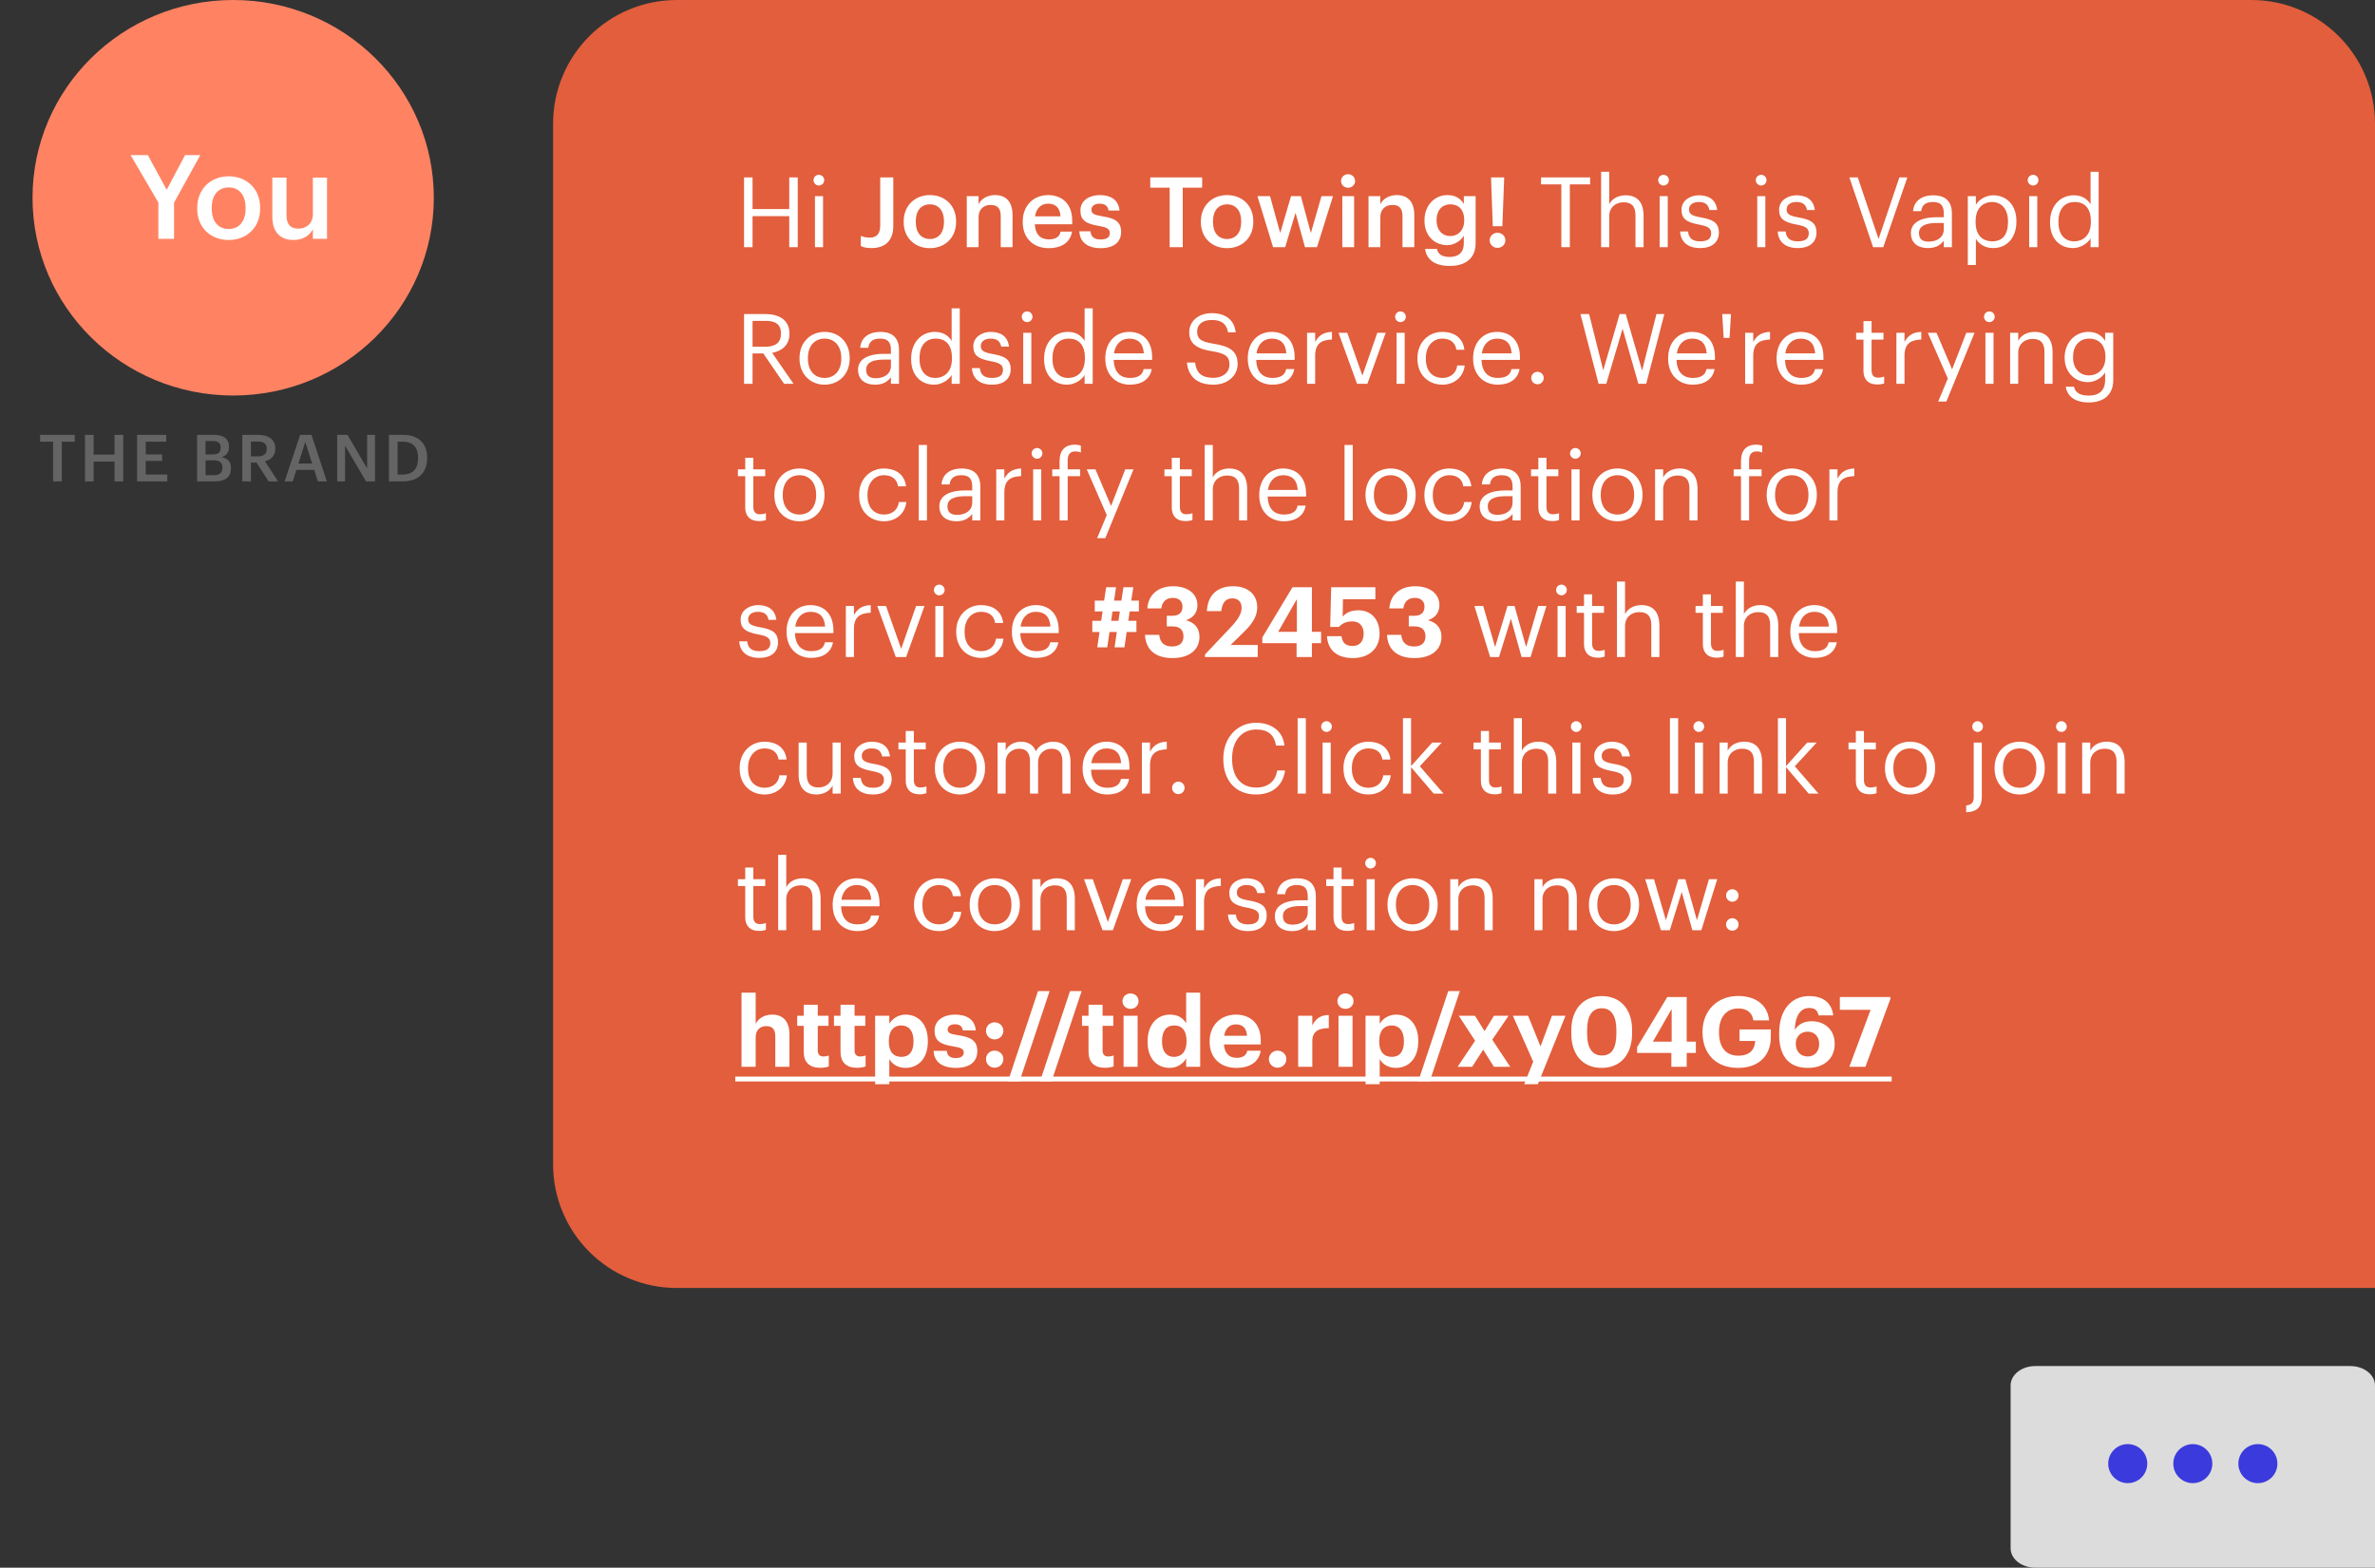 <svg width="365" height="241" viewBox="0 0 365 241" fill="none" xmlns="http://www.w3.org/2000/svg">
<rect x="0" y="0" width="365" height="241" fill="#333333" stroke="none"/>
<path d="M104 0H346C351.039 0 355.872 2.002 359.435 5.565C362.998 9.128 365 13.961 365 19V198H104C98.961 198 94.128 195.998 90.565 192.435C87.002 188.872 85 184.039 85 179V179V19C85 13.961 87.002 9.128 90.565 5.565C94.128 2.002 98.961 0 104 0V0Z" fill="#E25E3C"/>
<path d="M312.8 210H361.2C362.208 210 363.174 210.313 363.887 210.871C364.6 211.429 365 212.186 365 212.975V241H312.8C311.792 241 310.826 240.687 310.113 240.129C309.4 239.571 309 238.814 309 238.025V238.025V212.975C309 212.186 309.4 211.429 310.113 210.871C310.826 210.313 311.792 210 312.8 210V210Z" fill="#DCDCDC"/>
<path d="M114.35 38H115.655V33.23H121.295V38H122.6V27.275H121.295V32.135H115.655V27.275H114.35V38ZM125.247 38H126.492V30.155H125.247V38ZM125.847 28.52C126.297 28.52 126.672 28.145 126.672 27.695C126.672 27.245 126.297 26.87 125.847 26.87C125.397 26.87 125.022 27.245 125.022 27.695C125.022 28.145 125.397 28.52 125.847 28.52ZM133.97 38.135C135.95 38.135 137.285 37.07 137.285 34.745V27.275H135.275V34.7C135.275 36.02 134.645 36.53 133.67 36.53C133.04 36.53 132.665 36.41 132.29 36.26V37.82C132.635 38 133.085 38.135 133.97 38.135ZM142.917 36.74C141.537 36.74 140.742 35.735 140.742 34.13V34.01C140.742 32.39 141.567 31.415 142.917 31.415C144.267 31.415 145.077 32.405 145.077 34.025V34.13C145.077 35.735 144.267 36.74 142.917 36.74ZM142.902 38.15C145.212 38.15 146.937 36.56 146.937 34.115V33.995C146.937 31.595 145.212 29.99 142.917 29.99C140.607 29.99 138.882 31.61 138.882 34.04V34.16C138.882 36.545 140.592 38.15 142.902 38.15ZM148.577 38H150.392V33.38C150.392 32.135 151.217 31.505 152.237 31.505C153.317 31.505 153.797 32.045 153.797 33.23V38H155.612V33.065C155.612 30.905 154.502 29.99 152.927 29.99C151.637 29.99 150.767 30.635 150.392 31.4V30.155H148.577V38ZM161.153 38.15C163.163 38.15 164.498 37.25 164.753 35.6H162.998C162.863 36.365 162.293 36.8 161.198 36.8C159.848 36.8 159.098 35.96 159.038 34.475H164.783V33.95C164.783 31.145 163.028 29.99 161.078 29.99C158.843 29.99 157.178 31.61 157.178 34.04V34.16C157.178 36.635 158.843 38.15 161.153 38.15ZM159.068 33.26C159.248 32.045 159.983 31.31 161.078 31.31C162.203 31.31 162.893 31.91 162.983 33.26H159.068ZM169.162 38.15C171.172 38.15 172.297 37.235 172.297 35.645C172.297 33.98 171.202 33.53 169.357 33.245C168.112 33.035 167.737 32.81 167.737 32.24C167.737 31.685 168.202 31.31 168.982 31.31C169.822 31.31 170.227 31.64 170.377 32.36H172.057C171.862 30.59 170.587 29.99 168.982 29.99C167.512 29.99 166.042 30.77 166.042 32.345C166.042 33.815 166.807 34.4 168.877 34.73C170.032 34.925 170.557 35.165 170.557 35.81C170.557 36.47 170.122 36.815 169.147 36.815C168.082 36.815 167.677 36.35 167.587 35.555H165.877C165.952 37.22 167.137 38.15 169.162 38.15ZM179.759 38H181.769V28.85H184.754V27.275H176.774V28.85H179.759V38ZM188.591 36.74C187.211 36.74 186.416 35.735 186.416 34.13V34.01C186.416 32.39 187.241 31.415 188.591 31.415C189.941 31.415 190.751 32.405 190.751 34.025V34.13C190.751 35.735 189.941 36.74 188.591 36.74ZM188.576 38.15C190.886 38.15 192.611 36.56 192.611 34.115V33.995C192.611 31.595 190.886 29.99 188.591 29.99C186.281 29.99 184.556 31.61 184.556 34.04V34.16C184.556 36.545 186.266 38.15 188.576 38.15ZM195.651 38H197.511L199.101 32.72L200.556 38H202.401L204.861 30.155H203.091L201.456 35.825L199.926 30.155H198.411L196.746 35.825L195.186 30.155H193.251L195.651 38ZM206.293 38H208.108V30.155H206.293V38ZM207.178 28.865C207.778 28.865 208.258 28.415 208.258 27.83C208.258 27.23 207.778 26.78 207.178 26.78C206.578 26.78 206.098 27.23 206.098 27.83C206.098 28.415 206.578 28.865 207.178 28.865ZM210.32 38H212.135V33.38C212.135 32.135 212.96 31.505 213.98 31.505C215.06 31.505 215.54 32.045 215.54 33.23V38H217.355V33.065C217.355 30.905 216.245 29.99 214.67 29.99C213.38 29.99 212.51 30.635 212.135 31.4V30.155H210.32V38ZM222.791 40.88C225.221 40.88 226.766 39.725 226.781 37.415V30.155H224.966V31.355C224.516 30.575 223.736 29.99 222.446 29.99C220.421 29.99 218.921 31.64 218.921 33.845V33.95C218.921 36.215 220.436 37.685 222.401 37.685C223.556 37.685 224.531 36.98 224.966 36.23V37.385C224.966 38.795 224.186 39.5 222.776 39.5C221.591 39.5 220.991 39.05 220.841 38.27H219.011C219.221 39.77 220.331 40.88 222.791 40.88ZM222.851 36.29C221.681 36.29 220.781 35.39 220.781 33.935V33.815C220.781 32.39 221.561 31.415 222.911 31.415C224.216 31.415 225.026 32.3 225.026 33.785V33.89C225.026 35.39 224.111 36.29 222.851 36.29ZM230.138 38.105C230.813 38.105 231.353 37.595 231.353 36.95C231.353 36.29 230.813 35.78 230.138 35.78C229.478 35.78 228.938 36.29 228.938 36.95C228.938 37.595 229.478 38.105 230.138 38.105ZM229.418 34.775H230.888L231.173 27.275H229.148L229.418 34.775ZM239.953 38H241.258V28.34H244.378V27.275H236.833V28.34H239.953V38ZM246.067 38H247.312V33.245C247.312 31.835 248.347 31.1 249.502 31.1C250.762 31.1 251.347 31.715 251.347 33.095V38H252.592V33.185C252.592 30.905 251.452 30.02 249.832 30.02C248.542 30.02 247.672 30.665 247.312 31.4V26.405H246.067V38ZM255.061 38H256.306V30.155H255.061V38ZM255.661 28.52C256.111 28.52 256.486 28.145 256.486 27.695C256.486 27.245 256.111 26.87 255.661 26.87C255.211 26.87 254.836 27.245 254.836 27.695C254.836 28.145 255.211 28.52 255.661 28.52ZM261.285 38.135C263.19 38.135 264.165 37.175 264.165 35.75C264.165 34.085 263.025 33.725 261.405 33.425C259.965 33.17 259.575 32.885 259.575 32.18C259.575 31.505 260.16 31.055 261.06 31.055C262.05 31.055 262.53 31.43 262.71 32.285H263.91C263.7 30.59 262.485 30.02 261.075 30.02C259.845 30.02 258.42 30.77 258.42 32.225C258.42 33.59 259.11 34.16 261.15 34.535C262.365 34.76 262.98 35.03 262.98 35.855C262.98 36.695 262.455 37.1 261.27 37.1C260.01 37.1 259.515 36.515 259.425 35.585H258.21C258.285 37.19 259.41 38.135 261.285 38.135ZM270.061 38H271.306V30.155H270.061V38ZM270.661 28.52C271.111 28.52 271.486 28.145 271.486 27.695C271.486 27.245 271.111 26.87 270.661 26.87C270.211 26.87 269.836 27.245 269.836 27.695C269.836 28.145 270.211 28.52 270.661 28.52ZM276.285 38.135C278.19 38.135 279.165 37.175 279.165 35.75C279.165 34.085 278.025 33.725 276.405 33.425C274.965 33.17 274.575 32.885 274.575 32.18C274.575 31.505 275.16 31.055 276.06 31.055C277.05 31.055 277.53 31.43 277.71 32.285H278.91C278.7 30.59 277.485 30.02 276.075 30.02C274.845 30.02 273.42 30.77 273.42 32.225C273.42 33.59 274.11 34.16 276.15 34.535C277.365 34.76 277.98 35.03 277.98 35.855C277.98 36.695 277.455 37.1 276.27 37.1C275.01 37.1 274.515 36.515 274.425 35.585H273.21C273.285 37.19 274.41 38.135 276.285 38.135ZM287.866 38H289.426L293.131 27.275H291.901L288.706 36.74L285.511 27.275H284.221L287.866 38ZM296.284 38.135C297.439 38.135 298.144 37.745 298.729 37.01V38H299.974V32.825C299.974 30.635 298.609 30.02 297.109 30.02C295.594 30.02 294.169 30.68 294.004 32.465H295.249C295.369 31.505 295.969 31.055 297.049 31.055C298.249 31.055 298.729 31.58 298.729 32.825V33.395H297.604C295.594 33.395 293.674 34.01 293.674 35.825C293.674 37.43 294.829 38.135 296.284 38.135ZM296.404 37.145C295.309 37.145 294.919 36.635 294.919 35.825C294.919 34.67 296.074 34.28 297.649 34.28H298.729V35.255C298.729 36.47 297.724 37.145 296.404 37.145ZM302.419 40.73H303.664V36.71C304.114 37.49 305.029 38.135 306.319 38.135C308.479 38.135 309.889 36.485 309.889 34.085V33.965C309.889 31.52 308.374 30.02 306.319 30.02C305.179 30.02 304.114 30.71 303.664 31.475V30.155H302.419V40.73ZM306.199 37.1C304.669 37.1 303.619 36.155 303.619 34.145V34.025C303.619 32.015 304.729 31.055 306.184 31.055C307.504 31.055 308.599 32.045 308.599 34.025V34.145C308.599 36.05 307.759 37.1 306.199 37.1ZM311.853 38H313.098V30.155H311.853V38ZM312.453 28.52C312.903 28.52 313.278 28.145 313.278 27.695C313.278 27.245 312.903 26.87 312.453 26.87C312.003 26.87 311.628 27.245 311.628 27.695C311.628 28.145 312.003 28.52 312.453 28.52ZM318.602 38.135C319.742 38.135 320.837 37.415 321.287 36.65V38H322.532V26.405H321.287V31.415C320.837 30.65 320.027 30.02 318.722 30.02C316.562 30.02 315.062 31.715 315.062 34.115V34.235C315.062 36.68 316.547 38.135 318.602 38.135ZM318.737 37.1C317.417 37.1 316.352 36.155 316.352 34.175V34.055C316.352 32.15 317.282 31.055 318.842 31.055C320.372 31.055 321.332 32 321.332 34.01V34.13C321.332 36.14 320.192 37.1 318.737 37.1ZM114.35 59H115.655V54.335H117.305L120.5 59H121.955L118.67 54.245C120.14 53.96 121.325 53.09 121.325 51.32V51.26C121.325 49.115 119.63 48.275 117.575 48.275H114.35V59ZM115.655 53.3V49.325H117.665C119.12 49.325 120.02 49.805 120.02 51.26V51.32C120.02 52.64 119.195 53.3 117.665 53.3H115.655ZM126.729 58.1C125.139 58.1 124.164 56.93 124.164 55.145V55.025C124.164 53.225 125.154 52.055 126.729 52.055C128.289 52.055 129.294 53.225 129.294 55.04V55.145C129.294 56.915 128.304 58.1 126.729 58.1ZM126.714 59.135C128.949 59.135 130.584 57.5 130.584 55.13V55.01C130.584 52.655 128.949 51.02 126.729 51.02C124.509 51.02 122.874 52.67 122.874 55.025V55.145C122.874 57.44 124.479 59.135 126.714 59.135ZM134.477 59.135C135.632 59.135 136.337 58.745 136.922 58.01V59H138.167V53.825C138.167 51.635 136.802 51.02 135.302 51.02C133.787 51.02 132.362 51.68 132.197 53.465H133.442C133.562 52.505 134.162 52.055 135.242 52.055C136.442 52.055 136.922 52.58 136.922 53.825V54.395H135.797C133.787 54.395 131.867 55.01 131.867 56.825C131.867 58.43 133.022 59.135 134.477 59.135ZM134.597 58.145C133.502 58.145 133.112 57.635 133.112 56.825C133.112 55.67 134.267 55.28 135.842 55.28H136.922V56.255C136.922 57.47 135.917 58.145 134.597 58.145ZM143.568 59.135C144.708 59.135 145.803 58.415 146.253 57.65V59H147.498V47.405H146.253V52.415C145.803 51.65 144.993 51.02 143.688 51.02C141.528 51.02 140.028 52.715 140.028 55.115V55.235C140.028 57.68 141.513 59.135 143.568 59.135ZM143.703 58.1C142.383 58.1 141.318 57.155 141.318 55.175V55.055C141.318 53.15 142.248 52.055 143.808 52.055C145.338 52.055 146.298 53 146.298 55.01V55.13C146.298 57.14 145.158 58.1 143.703 58.1ZM152.447 59.135C154.352 59.135 155.327 58.175 155.327 56.75C155.327 55.085 154.187 54.725 152.567 54.425C151.127 54.17 150.737 53.885 150.737 53.18C150.737 52.505 151.322 52.055 152.222 52.055C153.212 52.055 153.692 52.43 153.872 53.285H155.072C154.862 51.59 153.647 51.02 152.237 51.02C151.007 51.02 149.582 51.77 149.582 53.225C149.582 54.59 150.272 55.16 152.312 55.535C153.527 55.76 154.142 56.03 154.142 56.855C154.142 57.695 153.617 58.1 152.432 58.1C151.172 58.1 150.677 57.515 150.587 56.585H149.372C149.447 58.19 150.572 59.135 152.447 59.135ZM157.254 59H158.499V51.155H157.254V59ZM157.854 49.52C158.304 49.52 158.679 49.145 158.679 48.695C158.679 48.245 158.304 47.87 157.854 47.87C157.404 47.87 157.029 48.245 157.029 48.695C157.029 49.145 157.404 49.52 157.854 49.52ZM164.002 59.135C165.142 59.135 166.237 58.415 166.687 57.65V59H167.932V47.405H166.687V52.415C166.237 51.65 165.427 51.02 164.122 51.02C161.962 51.02 160.462 52.715 160.462 55.115V55.235C160.462 57.68 161.947 59.135 164.002 59.135ZM164.137 58.1C162.817 58.1 161.752 57.155 161.752 55.175V55.055C161.752 53.15 162.682 52.055 164.242 52.055C165.772 52.055 166.732 53 166.732 55.01V55.13C166.732 57.14 165.592 58.1 164.137 58.1ZM173.661 59.135C175.431 59.135 176.736 58.31 177.006 56.735H175.761C175.596 57.65 174.891 58.1 173.676 58.1C172.071 58.1 171.216 57.11 171.156 55.325H177.066V54.92C177.066 52.115 175.356 51.02 173.541 51.02C171.381 51.02 169.866 52.67 169.866 55.04V55.16C169.866 57.575 171.441 59.135 173.661 59.135ZM171.201 54.32C171.411 52.925 172.266 52.055 173.541 52.055C174.831 52.055 175.671 52.7 175.791 54.32H171.201ZM186.502 59.135C188.632 59.135 190.207 57.77 190.207 55.97C190.207 53.945 188.947 53.225 186.562 52.85C184.372 52.52 183.982 51.98 183.982 50.93C183.982 49.925 184.747 49.19 186.217 49.19C187.702 49.19 188.482 49.745 188.737 51.095H189.907C189.697 49.19 188.362 48.14 186.217 48.14C184.192 48.14 182.767 49.4 182.767 51.05C182.767 52.955 184.102 53.66 186.352 54.005C188.392 54.335 188.947 54.845 188.947 56.06C188.947 57.275 187.882 58.085 186.502 58.085C184.342 58.085 183.832 57.005 183.667 55.73H182.407C182.602 57.56 183.637 59.135 186.502 59.135ZM195.561 59.135C197.331 59.135 198.636 58.31 198.906 56.735H197.661C197.496 57.65 196.791 58.1 195.576 58.1C193.971 58.1 193.116 57.11 193.056 55.325H198.966V54.92C198.966 52.115 197.256 51.02 195.441 51.02C193.281 51.02 191.766 52.67 191.766 55.04V55.16C191.766 57.575 193.341 59.135 195.561 59.135ZM193.101 54.32C193.311 52.925 194.166 52.055 195.441 52.055C196.731 52.055 197.571 52.7 197.691 54.32H193.101ZM200.876 59H202.121V54.695C202.121 52.76 203.126 52.265 204.701 52.19V51.02C203.291 51.065 202.616 51.68 202.121 52.565V51.155H200.876V59ZM208.554 59H210.144L212.964 51.155H211.674L209.379 57.74L207.054 51.155H205.704L208.554 59ZM214.632 59H215.877V51.155H214.632V59ZM215.232 49.52C215.682 49.52 216.057 49.145 216.057 48.695C216.057 48.245 215.682 47.87 215.232 47.87C214.782 47.87 214.407 48.245 214.407 48.695C214.407 49.145 214.782 49.52 215.232 49.52ZM221.68 59.135C223.57 59.135 224.935 57.875 225.1 56.18H223.945C223.81 57.455 222.805 58.1 221.695 58.1C220.18 58.1 219.13 57.08 219.13 55.16V55.04C219.13 53.195 220.225 52.055 221.65 52.055C222.73 52.055 223.63 52.52 223.825 53.765H225.055C224.815 51.77 223.285 51.02 221.65 51.02C219.55 51.02 217.84 52.64 217.84 55.04V55.16C217.84 57.59 219.49 59.135 221.68 59.135ZM230.19 59.135C231.96 59.135 233.265 58.31 233.535 56.735H232.29C232.125 57.65 231.42 58.1 230.205 58.1C228.6 58.1 227.745 57.11 227.685 55.325H233.595V54.92C233.595 52.115 231.885 51.02 230.07 51.02C227.91 51.02 226.395 52.67 226.395 55.04V55.16C226.395 57.575 227.97 59.135 230.19 59.135ZM227.73 54.32C227.94 52.925 228.795 52.055 230.07 52.055C231.36 52.055 232.2 52.7 232.32 54.32H227.73ZM236.287 59.075C236.812 59.075 237.247 58.655 237.247 58.115C237.247 57.575 236.812 57.155 236.287 57.155C235.762 57.155 235.327 57.575 235.327 58.115C235.327 58.655 235.762 59.075 236.287 59.075ZM245.675 59H246.86L249.365 50.525L251.795 59H252.995L255.785 48.275H254.57L252.365 56.96L249.845 48.275H248.915L246.395 56.93L244.22 48.275H242.885L245.675 59ZM260.16 59.135C261.93 59.135 263.235 58.31 263.505 56.735H262.26C262.095 57.65 261.39 58.1 260.175 58.1C258.57 58.1 257.715 57.11 257.655 55.325H263.565V54.92C263.565 52.115 261.855 51.02 260.04 51.02C257.88 51.02 256.365 52.67 256.365 55.04V55.16C256.365 57.575 257.94 59.135 260.16 59.135ZM257.7 54.32C257.91 52.925 258.765 52.055 260.04 52.055C261.33 52.055 262.17 52.7 262.29 54.32H257.7ZM264.902 51.95H265.802L266.027 48.275H264.677L264.902 51.95ZM268.2 59H269.445V54.695C269.445 52.76 270.45 52.265 272.025 52.19V51.02C270.615 51.065 269.94 51.68 269.445 52.565V51.155H268.2V59ZM276.83 59.135C278.6 59.135 279.905 58.31 280.175 56.735H278.93C278.765 57.65 278.06 58.1 276.845 58.1C275.24 58.1 274.385 57.11 274.325 55.325H280.235V54.92C280.235 52.115 278.525 51.02 276.71 51.02C274.55 51.02 273.035 52.67 273.035 55.04V55.16C273.035 57.575 274.61 59.135 276.83 59.135ZM274.37 54.32C274.58 52.925 275.435 52.055 276.71 52.055C278 52.055 278.84 52.7 278.96 54.32H274.37ZM288.5 59.105C289.01 59.105 289.31 59.03 289.565 58.94V57.89C289.295 57.995 288.995 58.055 288.605 58.055C287.975 58.055 287.63 57.68 287.63 56.915V52.205H289.46V51.155H287.63V49.37H286.385V51.155H285.26V52.205H286.385V57.035C286.385 58.265 287.075 59.105 288.5 59.105ZM291.448 59H292.693V54.695C292.693 52.76 293.698 52.265 295.273 52.19V51.02C293.863 51.065 293.188 51.68 292.693 52.565V51.155H291.448V59ZM297.865 61.73H299.125L303.46 51.155H302.185L300.01 56.78L297.61 51.155H296.275L299.35 58.19L297.865 61.73ZM305.13 59H306.375V51.155H305.13V59ZM305.73 49.52C306.18 49.52 306.555 49.145 306.555 48.695C306.555 48.245 306.18 47.87 305.73 47.87C305.28 47.87 304.905 48.245 304.905 48.695C304.905 49.145 305.28 49.52 305.73 49.52ZM308.923 59H310.168V54.245C310.168 52.835 311.203 52.1 312.358 52.1C313.618 52.1 314.203 52.715 314.203 54.095V59H315.448V54.185C315.448 51.905 314.308 51.02 312.688 51.02C311.398 51.02 310.528 51.665 310.168 52.4V51.155H308.923V59ZM321.023 61.865C323.213 61.865 324.758 60.755 324.773 58.475V51.155H323.528V52.415C323.078 51.65 322.268 51.02 320.963 51.02C318.803 51.02 317.303 52.79 317.303 54.92V55.025C317.303 57.185 318.818 58.745 320.873 58.745C322.013 58.745 323.078 58.025 323.528 57.26V58.4C323.528 60.08 322.553 60.815 321.008 60.815C319.673 60.815 318.923 60.35 318.743 59.45H317.468C317.678 60.77 318.698 61.865 321.023 61.865ZM321.008 57.71C319.688 57.71 318.593 56.69 318.593 54.98V54.86C318.593 53.21 319.523 52.055 321.083 52.055C322.613 52.055 323.573 53.075 323.573 54.83V54.935C323.573 56.69 322.463 57.71 321.008 57.71ZM116.645 80.105C117.155 80.105 117.455 80.03 117.71 79.94V78.89C117.44 78.995 117.14 79.055 116.75 79.055C116.12 79.055 115.775 78.68 115.775 77.915V73.205H117.605V72.155H115.775V70.37H114.53V72.155H113.405V73.205H114.53V78.035C114.53 79.265 115.22 80.105 116.645 80.105ZM122.862 79.1C121.272 79.1 120.297 77.93 120.297 76.145V76.025C120.297 74.225 121.287 73.055 122.862 73.055C124.422 73.055 125.427 74.225 125.427 76.04V76.145C125.427 77.915 124.437 79.1 122.862 79.1ZM122.847 80.135C125.082 80.135 126.717 78.5 126.717 76.13V76.01C126.717 73.655 125.082 72.02 122.862 72.02C120.642 72.02 119.007 73.67 119.007 76.025V76.145C119.007 78.44 120.612 80.135 122.847 80.135ZM135.869 80.135C137.759 80.135 139.124 78.875 139.289 77.18H138.134C137.999 78.455 136.994 79.1 135.884 79.1C134.369 79.1 133.319 78.08 133.319 76.16V76.04C133.319 74.195 134.414 73.055 135.839 73.055C136.919 73.055 137.819 73.52 138.014 74.765H139.244C139.004 72.77 137.474 72.02 135.839 72.02C133.739 72.02 132.029 73.64 132.029 76.04V76.16C132.029 78.59 133.679 80.135 135.869 80.135ZM141.199 80H142.459V68.405H141.199V80ZM146.972 80.135C148.127 80.135 148.832 79.745 149.417 79.01V80H150.662V74.825C150.662 72.635 149.297 72.02 147.797 72.02C146.282 72.02 144.857 72.68 144.692 74.465H145.937C146.057 73.505 146.657 73.055 147.737 73.055C148.937 73.055 149.417 73.58 149.417 74.825V75.395H148.292C146.282 75.395 144.362 76.01 144.362 77.825C144.362 79.43 145.517 80.135 146.972 80.135ZM147.092 79.145C145.997 79.145 145.607 78.635 145.607 77.825C145.607 76.67 146.762 76.28 148.337 76.28H149.417V77.255C149.417 78.47 148.412 79.145 147.092 79.145ZM153.108 80H154.353V75.695C154.353 73.76 155.358 73.265 156.933 73.19V72.02C155.523 72.065 154.848 72.68 154.353 73.565V72.155H153.108V80ZM158.777 80H160.022V72.155H158.777V80ZM159.377 70.52C159.827 70.52 160.202 70.145 160.202 69.695C160.202 69.245 159.827 68.87 159.377 68.87C158.927 68.87 158.552 69.245 158.552 69.695C158.552 70.145 158.927 70.52 159.377 70.52ZM162.841 80H164.086V73.205H166.006V72.155H164.086V70.745C164.086 69.95 164.416 69.395 165.226 69.395C165.571 69.395 165.886 69.47 166.111 69.56V68.51C165.796 68.405 165.586 68.36 165.181 68.36C163.621 68.36 162.841 69.29 162.841 70.88V72.155H161.716V73.205H162.841V80ZM168.608 82.73H169.868L174.203 72.155H172.928L170.753 77.78L168.353 72.155H167.018L170.093 79.19L168.608 82.73ZM182.197 80.105C182.707 80.105 183.007 80.03 183.262 79.94V78.89C182.992 78.995 182.692 79.055 182.302 79.055C181.672 79.055 181.327 78.68 181.327 77.915V73.205H183.157V72.155H181.327V70.37H180.082V72.155H178.957V73.205H180.082V78.035C180.082 79.265 180.772 80.105 182.197 80.105ZM185.144 80H186.389V75.245C186.389 73.835 187.424 73.1 188.579 73.1C189.839 73.1 190.424 73.715 190.424 75.095V80H191.669V75.185C191.669 72.905 190.529 72.02 188.909 72.02C187.619 72.02 186.749 72.665 186.389 73.4V68.405H185.144V80ZM197.319 80.135C199.089 80.135 200.394 79.31 200.664 77.735H199.419C199.254 78.65 198.549 79.1 197.334 79.1C195.729 79.1 194.874 78.11 194.814 76.325H200.724V75.92C200.724 73.115 199.014 72.02 197.199 72.02C195.039 72.02 193.524 73.67 193.524 76.04V76.16C193.524 78.575 195.099 80.135 197.319 80.135ZM194.859 75.32C195.069 73.925 195.924 73.055 197.199 73.055C198.489 73.055 199.329 73.7 199.449 75.32H194.859ZM206.634 80H207.894V68.405H206.634V80ZM213.712 79.1C212.122 79.1 211.147 77.93 211.147 76.145V76.025C211.147 74.225 212.137 73.055 213.712 73.055C215.272 73.055 216.277 74.225 216.277 76.04V76.145C216.277 77.915 215.287 79.1 213.712 79.1ZM213.697 80.135C215.932 80.135 217.567 78.5 217.567 76.13V76.01C217.567 73.655 215.932 72.02 213.712 72.02C211.492 72.02 209.857 73.67 209.857 76.025V76.145C209.857 78.44 211.462 80.135 213.697 80.135ZM222.749 80.135C224.639 80.135 226.004 78.875 226.169 77.18H225.014C224.879 78.455 223.874 79.1 222.764 79.1C221.249 79.1 220.199 78.08 220.199 76.16V76.04C220.199 74.195 221.294 73.055 222.719 73.055C223.799 73.055 224.699 73.52 224.894 74.765H226.124C225.884 72.77 224.354 72.02 222.719 72.02C220.619 72.02 218.909 73.64 218.909 76.04V76.16C218.909 78.59 220.559 80.135 222.749 80.135ZM230.014 80.135C231.169 80.135 231.874 79.745 232.459 79.01V80H233.704V74.825C233.704 72.635 232.339 72.02 230.839 72.02C229.324 72.02 227.899 72.68 227.734 74.465H228.979C229.099 73.505 229.699 73.055 230.779 73.055C231.979 73.055 232.459 73.58 232.459 74.825V75.395H231.334C229.324 75.395 227.404 76.01 227.404 77.825C227.404 79.43 228.559 80.135 230.014 80.135ZM230.134 79.145C229.039 79.145 228.649 78.635 228.649 77.825C228.649 76.67 229.804 76.28 231.379 76.28H232.459V77.255C232.459 78.47 231.454 79.145 230.134 79.145ZM238.535 80.105C239.045 80.105 239.345 80.03 239.6 79.94V78.89C239.33 78.995 239.03 79.055 238.64 79.055C238.01 79.055 237.665 78.68 237.665 77.915V73.205H239.495V72.155H237.665V70.37H236.42V72.155H235.295V73.205H236.42V78.035C236.42 79.265 237.11 80.105 238.535 80.105ZM241.512 80H242.757V72.155H241.512V80ZM242.112 70.52C242.562 70.52 242.937 70.145 242.937 69.695C242.937 69.245 242.562 68.87 242.112 68.87C241.662 68.87 241.287 69.245 241.287 69.695C241.287 70.145 241.662 70.52 242.112 70.52ZM248.575 79.1C246.985 79.1 246.01 77.93 246.01 76.145V76.025C246.01 74.225 247 73.055 248.575 73.055C250.135 73.055 251.14 74.225 251.14 76.04V76.145C251.14 77.915 250.15 79.1 248.575 79.1ZM248.56 80.135C250.795 80.135 252.43 78.5 252.43 76.13V76.01C252.43 73.655 250.795 72.02 248.575 72.02C246.355 72.02 244.72 73.67 244.72 76.025V76.145C244.72 78.44 246.325 80.135 248.56 80.135ZM254.358 80H255.603V75.245C255.603 73.835 256.638 73.1 257.793 73.1C259.053 73.1 259.638 73.715 259.638 75.095V80H260.883V75.185C260.883 72.905 259.743 72.02 258.123 72.02C256.833 72.02 255.963 72.665 255.603 73.4V72.155H254.358V80ZM267.562 80H268.807V73.205H270.727V72.155H268.807V70.745C268.807 69.95 269.137 69.395 269.947 69.395C270.292 69.395 270.607 69.47 270.832 69.56V68.51C270.517 68.405 270.307 68.36 269.902 68.36C268.342 68.36 267.562 69.29 267.562 70.88V72.155H266.437V73.205H267.562V80ZM275.367 79.1C273.777 79.1 272.802 77.93 272.802 76.145V76.025C272.802 74.225 273.792 73.055 275.367 73.055C276.927 73.055 277.932 74.225 277.932 76.04V76.145C277.932 77.915 276.942 79.1 275.367 79.1ZM275.352 80.135C277.587 80.135 279.222 78.5 279.222 76.13V76.01C279.222 73.655 277.587 72.02 275.367 72.02C273.147 72.02 271.512 73.67 271.512 76.025V76.145C271.512 78.44 273.117 80.135 275.352 80.135ZM281.15 80H282.395V75.695C282.395 73.76 283.4 73.265 284.975 73.19V72.02C283.565 72.065 282.89 72.68 282.395 73.565V72.155H281.15V80ZM116.69 101.135C118.595 101.135 119.57 100.175 119.57 98.75C119.57 97.085 118.43 96.725 116.81 96.425C115.37 96.17 114.98 95.885 114.98 95.18C114.98 94.505 115.565 94.055 116.465 94.055C117.455 94.055 117.935 94.43 118.115 95.285H119.315C119.105 93.59 117.89 93.02 116.48 93.02C115.25 93.02 113.825 93.77 113.825 95.225C113.825 96.59 114.515 97.16 116.555 97.535C117.77 97.76 118.385 98.03 118.385 98.855C118.385 99.695 117.86 100.1 116.675 100.1C115.415 100.1 114.92 99.515 114.83 98.585H113.615C113.69 100.19 114.815 101.135 116.69 101.135ZM124.677 101.135C126.447 101.135 127.752 100.31 128.022 98.735H126.777C126.612 99.65 125.907 100.1 124.692 100.1C123.087 100.1 122.232 99.11 122.172 97.325H128.082V96.92C128.082 94.115 126.372 93.02 124.557 93.02C122.397 93.02 120.882 94.67 120.882 97.04V97.16C120.882 99.575 122.457 101.135 124.677 101.135ZM122.217 96.32C122.427 94.925 123.282 94.055 124.557 94.055C125.847 94.055 126.687 94.7 126.807 96.32H122.217ZM129.992 101H131.237V96.695C131.237 94.76 132.242 94.265 133.817 94.19V93.02C132.407 93.065 131.732 93.68 131.237 94.565V93.155H129.992V101ZM137.67 101H139.26L142.08 93.155H140.79L138.495 99.74L136.17 93.155H134.82L137.67 101ZM143.748 101H144.993V93.155H143.748V101ZM144.348 91.52C144.798 91.52 145.173 91.145 145.173 90.695C145.173 90.245 144.798 89.87 144.348 89.87C143.898 89.87 143.523 90.245 143.523 90.695C143.523 91.145 143.898 91.52 144.348 91.52ZM150.796 101.135C152.686 101.135 154.051 99.875 154.216 98.18H153.061C152.926 99.455 151.921 100.1 150.811 100.1C149.296 100.1 148.246 99.08 148.246 97.16V97.04C148.246 95.195 149.341 94.055 150.766 94.055C151.846 94.055 152.746 94.52 152.941 95.765H154.171C153.931 93.77 152.401 93.02 150.766 93.02C148.666 93.02 146.956 94.64 146.956 97.04V97.16C146.956 99.59 148.606 101.135 150.796 101.135ZM159.306 101.135C161.076 101.135 162.381 100.31 162.651 98.735H161.406C161.241 99.65 160.536 100.1 159.321 100.1C157.716 100.1 156.861 99.11 156.801 97.325H162.711V96.92C162.711 94.115 161.001 93.02 159.186 93.02C157.026 93.02 155.511 94.67 155.511 97.04V97.16C155.511 99.575 157.086 101.135 159.306 101.135ZM156.846 96.32C157.056 94.925 157.911 94.055 159.186 94.055C160.476 94.055 161.316 94.7 161.436 96.32H156.846ZM171.291 99.515H172.806L173.151 97.16H174.651V95.435H173.406L173.616 93.995H175.026V92.33H173.856L174.171 90.275H172.656L172.341 92.33H171.216L171.516 90.275H170.001L169.686 92.33H168.246V93.995H169.446L169.236 95.435H167.871V97.16H168.981L168.636 99.515H170.166L170.511 97.16H171.636L171.291 99.515ZM170.976 93.995H172.101L171.891 95.435H170.766L170.976 93.995ZM180.185 101.165C182.795 101.165 184.34 99.89 184.34 97.88C184.34 96.515 183.5 95.63 182.255 95.36C183.32 94.985 184.025 94.235 184.025 93.035C184.025 91.355 182.645 90.125 180.29 90.125C177.845 90.125 176.45 91.565 176.33 93.53H178.475C178.595 92.525 179.225 91.91 180.245 91.91C181.235 91.91 181.73 92.48 181.73 93.245C181.73 94.16 181.22 94.67 180.095 94.67H179.315V96.29H180.155C181.31 96.29 181.88 96.815 181.88 97.835C181.88 98.795 181.31 99.38 180.095 99.38C178.805 99.38 178.25 98.63 178.16 97.595H175.97C176.06 99.77 177.455 101.165 180.185 101.165ZM185.192 101H193.292V99.155H189.122L191.147 97.175C192.392 95.975 193.217 94.805 193.217 93.38C193.217 91.445 191.867 90.125 189.497 90.125C187.097 90.125 185.597 91.475 185.477 93.95H187.682C187.847 92.54 188.447 91.985 189.392 91.985C190.322 91.985 190.817 92.555 190.817 93.44C190.817 94.415 190.157 95.36 189.122 96.455L185.192 100.61V101ZM199.265 101H201.62V98.87H203.03V97.13H201.62V90.275H198.635L194 97.985V98.87H199.265V101ZM196.43 97.13L199.31 92.105V97.13H196.43ZM207.909 101.165C210.384 101.165 212.019 99.71 212.019 97.43C212.019 95.15 210.684 93.815 208.734 93.815C207.519 93.815 206.769 94.295 206.349 94.805L206.394 92.12H211.374V90.275H204.579L204.429 96.38H205.779C206.214 95.885 206.829 95.525 207.834 95.525C208.914 95.525 209.574 96.245 209.574 97.4C209.574 98.54 208.989 99.305 207.894 99.305C206.664 99.305 206.304 98.705 206.169 97.805H203.934C204.039 99.725 205.269 101.165 207.909 101.165ZM217.378 101.165C219.988 101.165 221.533 99.89 221.533 97.88C221.533 96.515 220.693 95.63 219.448 95.36C220.513 94.985 221.218 94.235 221.218 93.035C221.218 91.355 219.838 90.125 217.483 90.125C215.038 90.125 213.643 91.565 213.523 93.53H215.668C215.788 92.525 216.418 91.91 217.438 91.91C218.428 91.91 218.923 92.48 218.923 93.245C218.923 94.16 218.413 94.67 217.288 94.67H216.508V96.29H217.348C218.503 96.29 219.073 96.815 219.073 97.835C219.073 98.795 218.503 99.38 217.288 99.38C215.998 99.38 215.443 98.63 215.353 97.595H213.163C213.253 99.77 214.648 101.165 217.378 101.165ZM229.009 101H230.374L232.204 95.12L233.839 101H235.219L237.664 93.155H236.389L234.544 99.47L232.759 93.155H231.679L229.774 99.47L227.944 93.155H226.594L229.009 101ZM239.373 101H240.618V93.155H239.373V101ZM239.973 91.52C240.423 91.52 240.798 91.145 240.798 90.695C240.798 90.245 240.423 89.87 239.973 89.87C239.523 89.87 239.148 90.245 239.148 90.695C239.148 91.145 239.523 91.52 239.973 91.52ZM245.551 101.105C246.061 101.105 246.361 101.03 246.616 100.94V99.89C246.346 99.995 246.046 100.055 245.656 100.055C245.026 100.055 244.681 99.68 244.681 98.915V94.205H246.511V93.155H244.681V91.37H243.436V93.155H242.311V94.205H243.436V99.035C243.436 100.265 244.126 101.105 245.551 101.105ZM248.498 101H249.743V96.245C249.743 94.835 250.778 94.1 251.933 94.1C253.193 94.1 253.778 94.715 253.778 96.095V101H255.023V96.185C255.023 93.905 253.883 93.02 252.263 93.02C250.973 93.02 250.103 93.665 249.743 94.4V89.405H248.498V101ZM263.818 101.105C264.328 101.105 264.628 101.03 264.883 100.94V99.89C264.613 99.995 264.313 100.055 263.923 100.055C263.293 100.055 262.948 99.68 262.948 98.915V94.205H264.778V93.155H262.948V91.37H261.703V93.155H260.578V94.205H261.703V99.035C261.703 100.265 262.393 101.105 263.818 101.105ZM266.765 101H268.01V96.245C268.01 94.835 269.045 94.1 270.2 94.1C271.46 94.1 272.045 94.715 272.045 96.095V101H273.29V96.185C273.29 93.905 272.15 93.02 270.53 93.02C269.24 93.02 268.37 93.665 268.01 94.4V89.405H266.765V101ZM278.94 101.135C280.71 101.135 282.015 100.31 282.285 98.735H281.04C280.875 99.65 280.17 100.1 278.955 100.1C277.35 100.1 276.495 99.11 276.435 97.325H282.345V96.92C282.345 94.115 280.635 93.02 278.82 93.02C276.66 93.02 275.145 94.67 275.145 97.04V97.16C275.145 99.575 276.72 101.135 278.94 101.135ZM276.48 96.32C276.69 94.925 277.545 94.055 278.82 94.055C280.11 94.055 280.95 94.7 281.07 96.32H276.48ZM117.515 122.135C119.405 122.135 120.77 120.875 120.935 119.18H119.78C119.645 120.455 118.64 121.1 117.53 121.1C116.015 121.1 114.965 120.08 114.965 118.16V118.04C114.965 116.195 116.06 115.055 117.485 115.055C118.565 115.055 119.465 115.52 119.66 116.765H120.89C120.65 114.77 119.12 114.02 117.485 114.02C115.385 114.02 113.675 115.64 113.675 118.04V118.16C113.675 120.59 115.325 122.135 117.515 122.135ZM125.47 122.135C126.73 122.135 127.6 121.49 127.96 120.755V122H129.205V114.155H127.96V118.91C127.96 120.32 126.91 121.055 125.8 121.055C124.57 121.055 123.985 120.44 123.985 119.06V114.155H122.74V119.12C122.74 121.28 123.91 122.135 125.47 122.135ZM134.151 122.135C136.056 122.135 137.031 121.175 137.031 119.75C137.031 118.085 135.891 117.725 134.271 117.425C132.831 117.17 132.441 116.885 132.441 116.18C132.441 115.505 133.026 115.055 133.926 115.055C134.916 115.055 135.396 115.43 135.576 116.285H136.776C136.566 114.59 135.351 114.02 133.941 114.02C132.711 114.02 131.286 114.77 131.286 116.225C131.286 117.59 131.976 118.16 134.016 118.535C135.231 118.76 135.846 119.03 135.846 119.855C135.846 120.695 135.321 121.1 134.136 121.1C132.876 121.1 132.381 120.515 132.291 119.585H131.076C131.151 121.19 132.276 122.135 134.151 122.135ZM141.313 122.105C141.823 122.105 142.123 122.03 142.378 121.94V120.89C142.108 120.995 141.808 121.055 141.418 121.055C140.788 121.055 140.443 120.68 140.443 119.915V115.205H142.273V114.155H140.443V112.37H139.198V114.155H138.073V115.205H139.198V120.035C139.198 121.265 139.888 122.105 141.313 122.105ZM147.53 121.1C145.94 121.1 144.965 119.93 144.965 118.145V118.025C144.965 116.225 145.955 115.055 147.53 115.055C149.09 115.055 150.095 116.225 150.095 118.04V118.145C150.095 119.915 149.105 121.1 147.53 121.1ZM147.515 122.135C149.75 122.135 151.385 120.5 151.385 118.13V118.01C151.385 115.655 149.75 114.02 147.53 114.02C145.31 114.02 143.675 115.67 143.675 118.025V118.145C143.675 120.44 145.28 122.135 147.515 122.135ZM153.313 122H154.558V117.2C154.558 115.79 155.608 115.1 156.628 115.1C157.708 115.1 158.293 115.67 158.293 117.05V122H159.538V117.2C159.538 115.79 160.588 115.1 161.608 115.1C162.688 115.1 163.273 115.67 163.273 117.05V122H164.518V117.14C164.518 114.86 163.288 114.02 161.878 114.02C160.903 114.02 159.733 114.47 159.193 115.49C158.788 114.44 157.903 114.02 156.898 114.02C155.773 114.02 154.918 114.62 154.558 115.355V114.155H153.313V122ZM170.175 122.135C171.945 122.135 173.25 121.31 173.52 119.735H172.275C172.11 120.65 171.405 121.1 170.19 121.1C168.585 121.1 167.73 120.11 167.67 118.325H173.58V117.92C173.58 115.115 171.87 114.02 170.055 114.02C167.895 114.02 166.38 115.67 166.38 118.04V118.16C166.38 120.575 167.955 122.135 170.175 122.135ZM167.715 117.32C167.925 115.925 168.78 115.055 170.055 115.055C171.345 115.055 172.185 115.7 172.305 117.32H167.715ZM175.49 122H176.735V117.695C176.735 115.76 177.74 115.265 179.315 115.19V114.02C177.905 114.065 177.23 114.68 176.735 115.565V114.155H175.49V122ZM181.092 122.075C181.617 122.075 182.052 121.655 182.052 121.115C182.052 120.575 181.617 120.155 181.092 120.155C180.567 120.155 180.132 120.575 180.132 121.115C180.132 121.655 180.567 122.075 181.092 122.075ZM193.015 122.135C195.415 122.135 197.125 120.92 197.5 118.445H196.285C196.015 120.185 194.8 121.07 193.045 121.07C190.735 121.07 189.355 119.42 189.355 116.69V116.57C189.355 113.87 190.84 112.145 193.06 112.145C194.89 112.145 195.835 112.985 196.105 114.62H197.395C197.17 112.295 195.28 111.11 193.045 111.11C190.135 111.11 188.005 113.405 188.005 116.585V116.705C188.005 120.005 189.91 122.135 193.015 122.135ZM199.427 122H200.687V110.405H199.427V122ZM203.265 122H204.51V114.155H203.265V122ZM203.865 112.52C204.315 112.52 204.69 112.145 204.69 111.695C204.69 111.245 204.315 110.87 203.865 110.87C203.415 110.87 203.04 111.245 203.04 111.695C203.04 112.145 203.415 112.52 203.865 112.52ZM210.313 122.135C212.203 122.135 213.568 120.875 213.733 119.18H212.578C212.443 120.455 211.438 121.1 210.328 121.1C208.813 121.1 207.763 120.08 207.763 118.16V118.04C207.763 116.195 208.858 115.055 210.283 115.055C211.363 115.055 212.263 115.52 212.458 116.765H213.688C213.448 114.77 211.918 114.02 210.283 114.02C208.183 114.02 206.473 115.64 206.473 118.04V118.16C206.473 120.59 208.123 122.135 210.313 122.135ZM215.613 122H216.858V117.935L220.338 122H221.853L218.208 117.8L221.568 114.155H220.113L216.858 117.77V110.405H215.613V122ZM229.702 122.105C230.212 122.105 230.512 122.03 230.767 121.94V120.89C230.497 120.995 230.197 121.055 229.807 121.055C229.177 121.055 228.832 120.68 228.832 119.915V115.205H230.662V114.155H228.832V112.37H227.587V114.155H226.462V115.205H227.587V120.035C227.587 121.265 228.277 122.105 229.702 122.105ZM232.649 122H233.894V117.245C233.894 115.835 234.929 115.1 236.084 115.1C237.344 115.1 237.929 115.715 237.929 117.095V122H239.174V117.185C239.174 114.905 238.034 114.02 236.414 114.02C235.124 114.02 234.254 114.665 233.894 115.4V110.405H232.649V122ZM241.644 122H242.889V114.155H241.644V122ZM242.244 112.52C242.694 112.52 243.069 112.145 243.069 111.695C243.069 111.245 242.694 110.87 242.244 110.87C241.794 110.87 241.419 111.245 241.419 111.695C241.419 112.145 241.794 112.52 242.244 112.52ZM247.867 122.135C249.772 122.135 250.747 121.175 250.747 119.75C250.747 118.085 249.607 117.725 247.987 117.425C246.547 117.17 246.157 116.885 246.157 116.18C246.157 115.505 246.742 115.055 247.642 115.055C248.632 115.055 249.112 115.43 249.292 116.285H250.492C250.282 114.59 249.067 114.02 247.657 114.02C246.427 114.02 245.002 114.77 245.002 116.225C245.002 117.59 245.692 118.16 247.732 118.535C248.947 118.76 249.562 119.03 249.562 119.855C249.562 120.695 249.037 121.1 247.852 121.1C246.592 121.1 246.097 120.515 246.007 119.585H244.792C244.867 121.19 245.992 122.135 247.867 122.135ZM256.644 122H257.904V110.405H256.644V122ZM260.481 122H261.726V114.155H260.481V122ZM261.081 112.52C261.531 112.52 261.906 112.145 261.906 111.695C261.906 111.245 261.531 110.87 261.081 110.87C260.631 110.87 260.256 111.245 260.256 111.695C260.256 112.145 260.631 112.52 261.081 112.52ZM264.275 122H265.52V117.245C265.52 115.835 266.555 115.1 267.71 115.1C268.97 115.1 269.555 115.715 269.555 117.095V122H270.8V117.185C270.8 114.905 269.66 114.02 268.04 114.02C266.75 114.02 265.88 114.665 265.52 115.4V114.155H264.275V122ZM273.239 122H274.484V117.935L277.964 122H279.479L275.834 117.8L279.194 114.155H277.739L274.484 117.77V110.405H273.239V122ZM287.329 122.105C287.839 122.105 288.139 122.03 288.394 121.94V120.89C288.124 120.995 287.824 121.055 287.434 121.055C286.804 121.055 286.459 120.68 286.459 119.915V115.205H288.289V114.155H286.459V112.37H285.214V114.155H284.089V115.205H285.214V120.035C285.214 121.265 285.904 122.105 287.329 122.105ZM293.546 121.1C291.956 121.1 290.981 119.93 290.981 118.145V118.025C290.981 116.225 291.971 115.055 293.546 115.055C295.106 115.055 296.111 116.225 296.111 118.04V118.145C296.111 119.915 295.121 121.1 293.546 121.1ZM293.531 122.135C295.766 122.135 297.401 120.5 297.401 118.13V118.01C297.401 115.655 295.766 114.02 293.546 114.02C291.326 114.02 289.691 115.67 289.691 118.025V118.145C289.691 120.44 291.296 122.135 293.531 122.135ZM302.173 124.865C303.913 124.805 304.573 123.995 304.573 122.495V114.155H303.328V122.6C303.328 123.29 303.058 123.74 302.173 123.815V124.865ZM303.928 112.52C304.378 112.52 304.753 112.145 304.753 111.695C304.753 111.245 304.378 110.87 303.928 110.87C303.478 110.87 303.103 111.245 303.103 111.695C303.103 112.145 303.478 112.52 303.928 112.52ZM310.391 121.1C308.801 121.1 307.826 119.93 307.826 118.145V118.025C307.826 116.225 308.816 115.055 310.391 115.055C311.951 115.055 312.956 116.225 312.956 118.04V118.145C312.956 119.915 311.966 121.1 310.391 121.1ZM310.376 122.135C312.611 122.135 314.246 120.5 314.246 118.13V118.01C314.246 115.655 312.611 114.02 310.391 114.02C308.171 114.02 306.536 115.67 306.536 118.025V118.145C306.536 120.44 308.141 122.135 310.376 122.135ZM316.204 122H317.449V114.155H316.204V122ZM316.804 112.52C317.254 112.52 317.629 112.145 317.629 111.695C317.629 111.245 317.254 110.87 316.804 110.87C316.354 110.87 315.979 111.245 315.979 111.695C315.979 112.145 316.354 112.52 316.804 112.52ZM319.997 122H321.242V117.245C321.242 115.835 322.277 115.1 323.432 115.1C324.692 115.1 325.277 115.715 325.277 117.095V122H326.522V117.185C326.522 114.905 325.382 114.02 323.762 114.02C322.472 114.02 321.602 114.665 321.242 115.4V114.155H319.997V122ZM116.645 143.105C117.155 143.105 117.455 143.03 117.71 142.94V141.89C117.44 141.995 117.14 142.055 116.75 142.055C116.12 142.055 115.775 141.68 115.775 140.915V136.205H117.605V135.155H115.775V133.37H114.53V135.155H113.405V136.205H114.53V141.035C114.53 142.265 115.22 143.105 116.645 143.105ZM119.592 143H120.837V138.245C120.837 136.835 121.872 136.1 123.027 136.1C124.287 136.1 124.872 136.715 124.872 138.095V143H126.117V138.185C126.117 135.905 124.977 135.02 123.357 135.02C122.067 135.02 121.197 135.665 120.837 136.4V131.405H119.592V143ZM131.767 143.135C133.537 143.135 134.842 142.31 135.112 140.735H133.867C133.702 141.65 132.997 142.1 131.782 142.1C130.177 142.1 129.322 141.11 129.262 139.325H135.172V138.92C135.172 136.115 133.462 135.02 131.647 135.02C129.487 135.02 127.972 136.67 127.972 139.04V139.16C127.972 141.575 129.547 143.135 131.767 143.135ZM129.307 138.32C129.517 136.925 130.372 136.055 131.647 136.055C132.937 136.055 133.777 136.7 133.897 138.32H129.307ZM144.307 143.135C146.197 143.135 147.562 141.875 147.727 140.18H146.572C146.437 141.455 145.432 142.1 144.322 142.1C142.807 142.1 141.757 141.08 141.757 139.16V139.04C141.757 137.195 142.852 136.055 144.277 136.055C145.357 136.055 146.257 136.52 146.452 137.765H147.682C147.442 135.77 145.912 135.02 144.277 135.02C142.177 135.02 140.467 136.64 140.467 139.04V139.16C140.467 141.59 142.117 143.135 144.307 143.135ZM152.877 142.1C151.287 142.1 150.312 140.93 150.312 139.145V139.025C150.312 137.225 151.302 136.055 152.877 136.055C154.437 136.055 155.442 137.225 155.442 139.04V139.145C155.442 140.915 154.452 142.1 152.877 142.1ZM152.862 143.135C155.097 143.135 156.732 141.5 156.732 139.13V139.01C156.732 136.655 155.097 135.02 152.877 135.02C150.657 135.02 149.022 136.67 149.022 139.025V139.145C149.022 141.44 150.627 143.135 152.862 143.135ZM158.659 143H159.904V138.245C159.904 136.835 160.939 136.1 162.094 136.1C163.354 136.1 163.939 136.715 163.939 138.095V143H165.184V138.185C165.184 135.905 164.044 135.02 162.424 135.02C161.134 135.02 160.264 135.665 159.904 136.4V135.155H158.659V143ZM169.443 143H171.033L173.853 135.155H172.563L170.268 141.74L167.943 135.155H166.593L169.443 143ZM178.481 143.135C180.251 143.135 181.556 142.31 181.826 140.735H180.581C180.416 141.65 179.711 142.1 178.496 142.1C176.891 142.1 176.036 141.11 175.976 139.325H181.886V138.92C181.886 136.115 180.176 135.02 178.361 135.02C176.201 135.02 174.686 136.67 174.686 139.04V139.16C174.686 141.575 176.261 143.135 178.481 143.135ZM176.021 138.32C176.231 136.925 177.086 136.055 178.361 136.055C179.651 136.055 180.491 136.7 180.611 138.32H176.021ZM183.796 143H185.041V138.695C185.041 136.76 186.046 136.265 187.621 136.19V135.02C186.211 135.065 185.536 135.68 185.041 136.565V135.155H183.796V143ZM191.793 143.135C193.698 143.135 194.673 142.175 194.673 140.75C194.673 139.085 193.533 138.725 191.913 138.425C190.473 138.17 190.083 137.885 190.083 137.18C190.083 136.505 190.668 136.055 191.568 136.055C192.558 136.055 193.038 136.43 193.218 137.285H194.418C194.208 135.59 192.993 135.02 191.583 135.02C190.353 135.02 188.928 135.77 188.928 137.225C188.928 138.59 189.618 139.16 191.658 139.535C192.873 139.76 193.488 140.03 193.488 140.855C193.488 141.695 192.963 142.1 191.778 142.1C190.518 142.1 190.023 141.515 189.933 140.585H188.718C188.793 142.19 189.918 143.135 191.793 143.135ZM198.535 143.135C199.69 143.135 200.395 142.745 200.98 142.01V143H202.225V137.825C202.225 135.635 200.86 135.02 199.36 135.02C197.845 135.02 196.42 135.68 196.255 137.465H197.5C197.62 136.505 198.22 136.055 199.3 136.055C200.5 136.055 200.98 136.58 200.98 137.825V138.395H199.855C197.845 138.395 195.925 139.01 195.925 140.825C195.925 142.43 197.08 143.135 198.535 143.135ZM198.655 142.145C197.56 142.145 197.17 141.635 197.17 140.825C197.17 139.67 198.325 139.28 199.9 139.28H200.98V140.255C200.98 141.47 199.975 142.145 198.655 142.145ZM207.055 143.105C207.565 143.105 207.865 143.03 208.12 142.94V141.89C207.85 141.995 207.55 142.055 207.16 142.055C206.53 142.055 206.185 141.68 206.185 140.915V136.205H208.015V135.155H206.185V133.37H204.94V135.155H203.815V136.205H204.94V141.035C204.94 142.265 205.63 143.105 207.055 143.105ZM210.032 143H211.277V135.155H210.032V143ZM210.632 133.52C211.082 133.52 211.457 133.145 211.457 132.695C211.457 132.245 211.082 131.87 210.632 131.87C210.182 131.87 209.807 132.245 209.807 132.695C209.807 133.145 210.182 133.52 210.632 133.52ZM217.095 142.1C215.505 142.1 214.53 140.93 214.53 139.145V139.025C214.53 137.225 215.52 136.055 217.095 136.055C218.655 136.055 219.66 137.225 219.66 139.04V139.145C219.66 140.915 218.67 142.1 217.095 142.1ZM217.08 143.135C219.315 143.135 220.95 141.5 220.95 139.13V139.01C220.95 136.655 219.315 135.02 217.095 135.02C214.875 135.02 213.24 136.67 213.24 139.025V139.145C213.24 141.44 214.845 143.135 217.08 143.135ZM222.878 143H224.123V138.245C224.123 136.835 225.158 136.1 226.313 136.1C227.573 136.1 228.158 136.715 228.158 138.095V143H229.403V138.185C229.403 135.905 228.263 135.02 226.643 135.02C225.353 135.02 224.483 135.665 224.123 136.4V135.155H222.878V143ZM235.813 143H237.058V138.245C237.058 136.835 238.093 136.1 239.248 136.1C240.508 136.1 241.093 136.715 241.093 138.095V143H242.338V138.185C242.338 135.905 241.198 135.02 239.578 135.02C238.288 135.02 237.418 135.665 237.058 136.4V135.155H235.813V143ZM248.048 142.1C246.458 142.1 245.483 140.93 245.483 139.145V139.025C245.483 137.225 246.473 136.055 248.048 136.055C249.608 136.055 250.613 137.225 250.613 139.04V139.145C250.613 140.915 249.623 142.1 248.048 142.1ZM248.033 143.135C250.268 143.135 251.903 141.5 251.903 139.13V139.01C251.903 136.655 250.268 135.02 248.048 135.02C245.828 135.02 244.193 136.67 244.193 139.025V139.145C244.193 141.44 245.798 143.135 248.033 143.135ZM255.259 143H256.624L258.454 137.12L260.089 143H261.469L263.914 135.155H262.639L260.794 141.47L259.009 135.155H257.929L256.024 141.47L254.194 135.155H252.844L255.259 143ZM266.23 143.075C266.755 143.075 267.19 142.655 267.19 142.115C267.19 141.575 266.755 141.155 266.23 141.155C265.705 141.155 265.27 141.575 265.27 142.115C265.27 142.655 265.705 143.075 266.23 143.075ZM266.23 138.62C266.755 138.62 267.19 138.2 267.19 137.66C267.19 137.12 266.755 136.7 266.23 136.7C265.705 136.7 265.27 137.12 265.27 137.66C265.27 138.2 265.705 138.62 266.23 138.62ZM113.96 164H116.135V159.47C116.135 158.315 116.84 157.745 117.77 157.745C118.73 157.745 119.15 158.255 119.15 159.32V164H121.325V159.005C121.325 156.905 120.23 155.975 118.685 155.975C117.38 155.975 116.525 156.62 116.135 157.4V152.6H113.96V164ZM126.054 164.15C126.639 164.15 127.074 164.045 127.374 163.94V162.26C127.119 162.365 126.879 162.41 126.549 162.41C125.994 162.41 125.679 162.11 125.679 161.48V157.7H127.329V156.155H125.679V154.46H123.519V156.155H122.514V157.7H123.519V161.675C123.519 163.31 124.404 164.15 126.054 164.15ZM131.708 164.15C132.293 164.15 132.728 164.045 133.028 163.94V162.26C132.773 162.365 132.533 162.41 132.203 162.41C131.648 162.41 131.333 162.11 131.333 161.48V157.7H132.983V156.155H131.333V154.46H129.173V156.155H128.168V157.7H129.173V161.675C129.173 163.31 130.058 164.15 131.708 164.15ZM134.497 166.67H136.672V162.8C137.077 163.565 137.962 164.165 139.177 164.165C141.127 164.165 142.597 162.71 142.597 160.115V159.995C142.597 157.4 141.097 155.975 139.177 155.975C138.022 155.975 137.107 156.635 136.672 157.385V156.155H134.497V166.67ZM138.532 162.47C137.347 162.47 136.597 161.705 136.597 160.13V160.01C136.597 158.435 137.377 157.64 138.517 157.64C139.612 157.64 140.392 158.42 140.392 160.01V160.13C140.392 161.66 139.732 162.47 138.532 162.47ZM146.898 164.165C148.968 164.165 150.198 163.28 150.198 161.585C150.198 159.905 149.118 159.41 147.153 159.125C146.013 158.96 145.638 158.765 145.638 158.27C145.638 157.79 146.043 157.46 146.748 157.46C147.498 157.46 147.858 157.76 147.978 158.405H149.973C149.778 156.605 148.473 155.975 146.733 155.975C145.128 155.975 143.628 156.785 143.628 158.42C143.628 159.95 144.438 160.55 146.523 160.865C147.648 161.03 148.113 161.255 148.113 161.795C148.113 162.335 147.723 162.65 146.883 162.65C145.938 162.65 145.593 162.245 145.503 161.54H143.478C143.553 163.235 144.783 164.165 146.898 164.165ZM152.852 164.135C153.617 164.135 154.202 163.55 154.202 162.815C154.202 162.095 153.617 161.51 152.852 161.51C152.102 161.51 151.532 162.095 151.532 162.815C151.532 163.55 152.102 164.135 152.852 164.135ZM152.852 159.785C153.617 159.785 154.202 159.2 154.202 158.465C154.202 157.745 153.617 157.16 152.852 157.16C152.102 157.16 151.532 157.745 151.532 158.465C151.532 159.2 152.102 159.785 152.852 159.785ZM154.919 166.22H156.689L161.309 152.36H159.524L154.919 166.22ZM159.841 166.22H161.611L166.231 152.36H164.446L159.841 166.22ZM169.823 164.15C170.408 164.15 170.843 164.045 171.143 163.94V162.26C170.888 162.365 170.648 162.41 170.318 162.41C169.763 162.41 169.448 162.11 169.448 161.48V157.7H171.098V156.155H169.448V154.46H167.288V156.155H166.283V157.7H167.288V161.675C167.288 163.31 168.173 164.15 169.823 164.15ZM172.672 164H174.832V156.155H172.672V164ZM173.737 155.09C174.442 155.09 174.982 154.58 174.982 153.905C174.982 153.23 174.442 152.72 173.737 152.72C173.047 152.72 172.507 153.23 172.507 153.905C172.507 154.58 173.047 155.09 173.737 155.09ZM179.771 164.165C180.926 164.165 181.886 163.49 182.291 162.695V164H184.451V152.6H182.291V157.325C181.856 156.53 181.076 155.975 179.816 155.975C177.851 155.975 176.366 157.49 176.366 160.07V160.19C176.366 162.8 177.866 164.165 179.771 164.165ZM180.416 162.47C179.336 162.47 178.586 161.705 178.586 160.145V160.025C178.586 158.465 179.261 157.64 180.476 157.64C181.661 157.64 182.351 158.435 182.351 159.995V160.115C182.351 161.705 181.556 162.47 180.416 162.47ZM189.997 164.165C192.142 164.165 193.492 163.22 193.747 161.525H191.692C191.557 162.185 191.062 162.62 190.057 162.62C188.872 162.62 188.167 161.87 188.107 160.565H193.762V159.965C193.762 157.16 191.962 155.975 189.937 155.975C187.657 155.975 185.902 157.58 185.902 160.055V160.175C185.902 162.68 187.627 164.165 189.997 164.165ZM188.137 159.23C188.302 158.12 188.962 157.475 189.937 157.475C190.972 157.475 191.572 158.045 191.647 159.23H188.137ZM196.342 164.135C197.107 164.135 197.692 163.55 197.692 162.815C197.692 162.095 197.107 161.51 196.342 161.51C195.592 161.51 195.007 162.095 195.007 162.815C195.007 163.55 195.592 164.135 196.342 164.135ZM199.507 164H201.682V160.07C201.682 158.57 202.612 158.045 204.217 158.06V156.035C202.942 156.05 202.177 156.605 201.682 157.655V156.155H199.507V164ZM205.705 164H207.865V156.155H205.705V164ZM206.77 155.09C207.475 155.09 208.015 154.58 208.015 153.905C208.015 153.23 207.475 152.72 206.77 152.72C206.08 152.72 205.54 153.23 205.54 153.905C205.54 154.58 206.08 155.09 206.77 155.09ZM209.863 166.67H212.038V162.8C212.443 163.565 213.328 164.165 214.543 164.165C216.493 164.165 217.963 162.71 217.963 160.115V159.995C217.963 157.4 216.463 155.975 214.543 155.975C213.388 155.975 212.473 156.635 212.038 157.385V156.155H209.863V166.67ZM213.898 162.47C212.713 162.47 211.963 161.705 211.963 160.13V160.01C211.963 158.435 212.743 157.64 213.883 157.64C214.978 157.64 215.758 158.42 215.758 160.01V160.13C215.758 161.66 215.098 162.47 213.898 162.47ZM217.966 166.22H219.736L224.356 152.36H222.571L217.966 166.22ZM224.012 164H226.247L227.942 161.36L229.592 164H232.097L229.337 159.83L231.842 156.155H229.592L228.152 158.51L226.682 156.155H224.192L226.697 159.995L224.012 164ZM234.247 166.67H236.347L240.592 156.155H238.507L236.752 160.865L234.847 156.155H232.507L235.627 163.205L234.247 166.67ZM246.208 162.26C244.708 162.26 243.913 161.135 243.913 158.885V158.375C243.913 156.155 244.678 155 246.178 155C247.663 155 248.413 156.215 248.413 158.375V158.855C248.413 161.105 247.723 162.26 246.208 162.26ZM246.148 164.165C249.043 164.165 250.828 162.125 250.828 158.84V158.345C250.828 155.015 248.923 153.125 246.163 153.125C243.403 153.125 241.483 155.09 241.483 158.39V158.9C241.483 162.185 243.298 164.165 246.148 164.165ZM256.863 164H259.218V161.87H260.628V160.13H259.218V153.275H256.233L251.598 160.985V161.87H256.863V164ZM254.028 160.13L256.908 155.105V160.13H254.028ZM267.112 164.165C270.322 164.165 272.152 162.26 272.152 159.395V158.255H267.337V160.025H269.752C269.707 161.255 268.972 162.29 267.172 162.29C265.072 162.29 264.187 160.805 264.187 158.735V158.615C264.187 156.425 265.282 155.03 267.142 155.03C268.432 155.03 269.257 155.6 269.467 156.86H271.882C271.627 154.205 269.497 153.11 267.112 153.11C263.947 153.11 261.652 155.36 261.652 158.585V158.705C261.652 161.885 263.602 164.165 267.112 164.165ZM277.841 164.165C280.391 164.165 281.966 162.68 281.966 160.475C281.966 158.315 280.451 156.995 278.426 156.995C277.136 156.995 276.326 157.535 275.831 158.33C275.891 156.125 276.716 154.955 278.051 154.955C278.981 154.955 279.341 155.39 279.491 156.095H281.741C281.501 154.13 280.151 153.125 278.021 153.125C275.396 153.125 273.431 155.15 273.431 158.78V159.05C273.431 161.975 274.601 164.165 277.841 164.165ZM277.811 162.41C276.731 162.41 275.981 161.66 275.981 160.43C275.981 159.365 276.731 158.6 277.811 158.6C278.906 158.6 279.581 159.38 279.581 160.505C279.581 161.63 278.876 162.41 277.811 162.41ZM284.211 164H286.686L290.526 153.545V153.275H282.756V155.24H287.481L284.211 164Z" fill="white"/>
<path d="M113 165.5H290.721V166.25H113V165.5Z" fill="white"/>
<circle cx="327" cy="225" r="3" fill="#3A3ADD"/>
<circle cx="337" cy="225" r="3" fill="#3A3ADD"/>
<circle cx="347" cy="225" r="3" fill="#3A3ADD"/>
<path d="M35.836 60.803C52.866 60.803 66.671 47.192 66.671 30.401C66.671 13.611 52.866 0 35.836 0C18.806 0 5 13.611 5 30.401C5 47.192 18.806 60.803 35.836 60.803Z" fill="#FF8363"/>
<path d="M24.338 36.715H26.75V31.153L30.782 23.845H28.442L25.616 29.173L22.718 23.845H20.072L24.338 31.135V36.715ZM35.153 35.203C33.496 35.203 32.542 33.997 32.542 32.071V31.927C32.542 29.983 33.532 28.813 35.153 28.813C36.773 28.813 37.745 30.001 37.745 31.945V32.071C37.745 33.997 36.773 35.203 35.153 35.203ZM35.135 36.895C37.907 36.895 39.977 34.987 39.977 32.053V31.909C39.977 29.029 37.907 27.103 35.153 27.103C32.38 27.103 30.311 29.047 30.311 31.963V32.107C30.311 34.969 32.362 36.895 35.135 36.895ZM45.094 36.895C46.624 36.895 47.614 36.157 48.082 35.239V36.715H50.26V27.301H48.082V32.899C48.082 34.393 47.056 35.149 45.886 35.149C44.626 35.149 44.032 34.501 44.032 33.079V27.301H41.854V33.331C41.854 35.833 43.24 36.895 45.094 36.895Z" fill="white"/>
<path d="M8.159 74H9.499V67.9H11.489V66.85H6.169V67.9H8.159V74ZM13.059 74H14.389V70.96H17.599V74H18.939V66.85H17.599V69.89H14.389V66.85H13.059V74ZM21.069 74H25.709V72.95H22.399V70.86H24.919V69.86H22.399V67.9H25.539V66.85H21.069V74ZM30.292 74H33.042C34.612 74 35.492 73.33 35.492 72V71.96C35.492 71.01 35.032 70.48 34.062 70.27C34.872 70.02 35.192 69.46 35.192 68.75V68.71C35.192 67.41 34.322 66.85 32.852 66.85H30.292V74ZM31.592 73.05V70.76H32.792C33.772 70.76 34.182 71.13 34.182 71.87V71.91C34.182 72.65 33.772 73.05 32.882 73.05H31.592ZM31.592 69.86V67.8H32.672C33.522 67.8 33.912 68.09 33.912 68.77V68.81C33.912 69.54 33.572 69.86 32.692 69.86H31.592ZM37.237 74H38.567V71.11H39.417L41.287 74H42.727L40.717 70.91C41.607 70.68 42.307 70.11 42.307 68.99V68.95C42.307 67.49 41.207 66.85 39.637 66.85H37.237V74ZM38.567 70.16V67.88H39.637C40.487 67.88 40.997 68.16 40.997 68.98V69.02C40.997 69.78 40.527 70.16 39.637 70.16H38.567ZM43.74 74H44.99L45.55 72.23H48.28L48.85 74H50.23L47.87 66.85H46.13L43.74 74ZM46.92 67.94L47.97 71.26H45.86L46.92 67.94ZM51.821 74H53.031V68.52L56.251 74H57.631V66.85H56.421V72.02L53.411 66.85H51.821V74ZM61.102 72.95V67.9H61.872C63.552 67.9 64.252 68.83 64.252 70.37V70.45C64.252 72.03 63.482 72.95 61.882 72.95H61.102ZM59.772 74H61.922C64.432 74 65.642 72.52 65.642 70.44V70.35C65.642 68.27 64.432 66.85 61.942 66.85H59.772V74Z" fill="#646464"/>
</svg>
